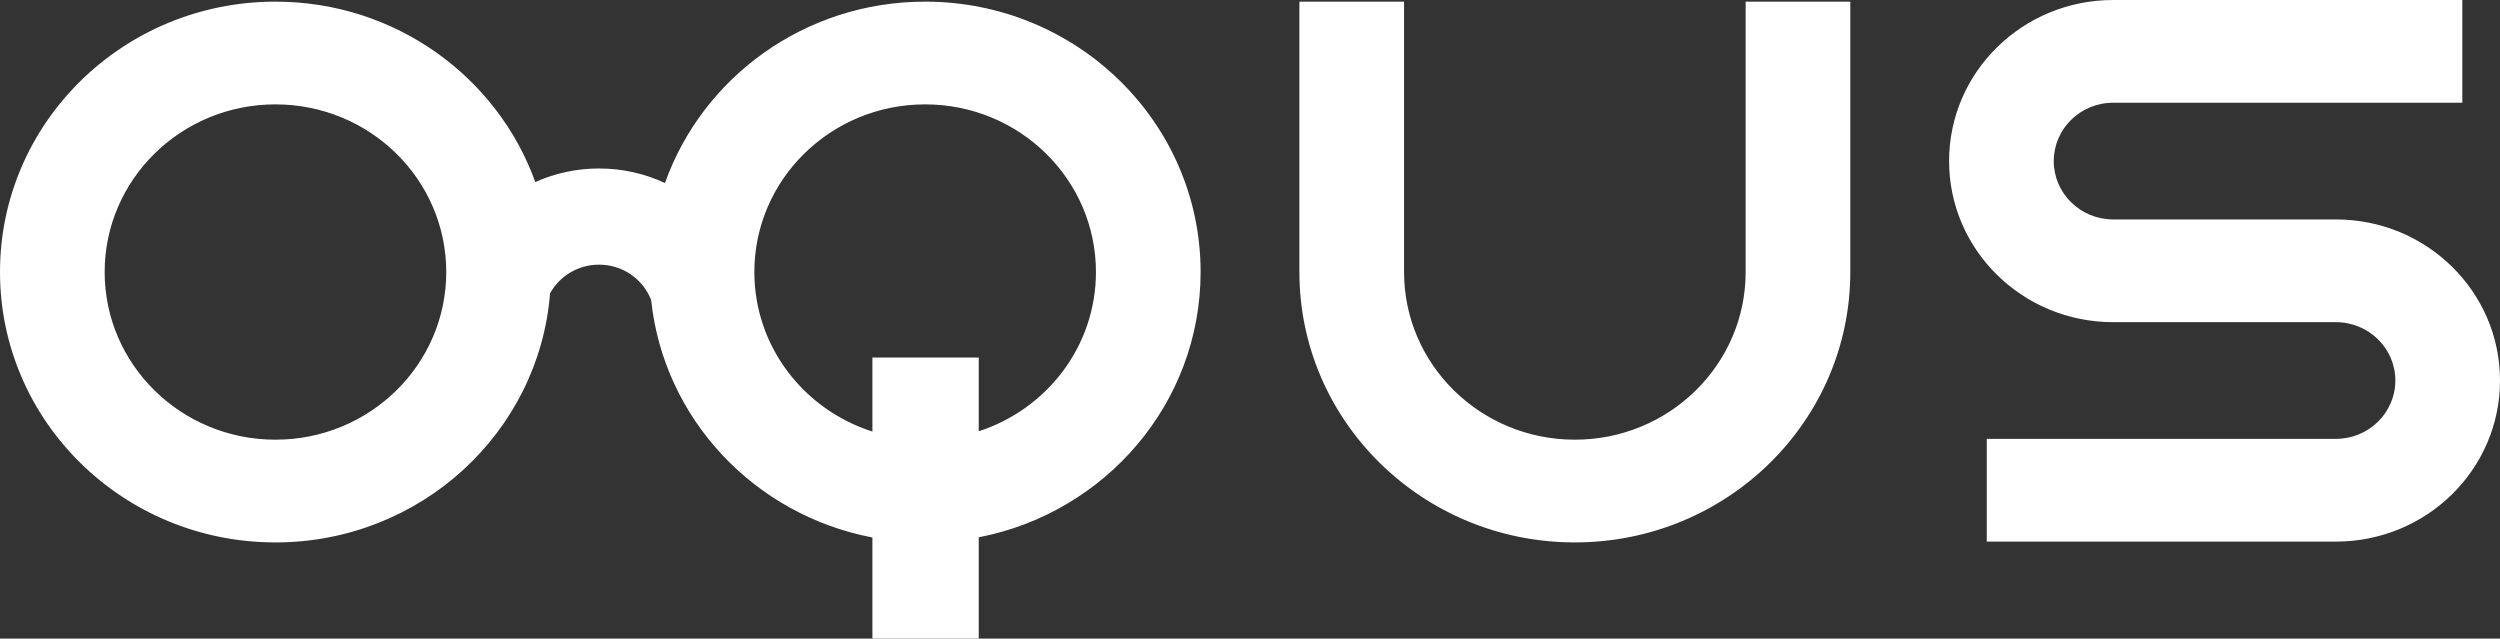 <svg xmlns="http://www.w3.org/2000/svg" width="1151" height="294" viewBox="0 0 1151 294" fill="none"><rect x="0" y="0" width="1151" height="294" fill="#333333" stroke="none"/><path fill-rule="evenodd" clip-rule="evenodd" d="M1133.65 1.15472e-05V47.297H972.915C957.801 47.297 945.547 59.325 945.547 74.162C945.547 88.999 957.801 101.027 972.915 101.027H1075.45C1117.18 101.027 1151 134.23 1151 175.189C1151 216.148 1117.18 249.351 1075.45 249.351H914.71V202.054H1075.45C1090.56 202.054 1102.82 190.026 1102.82 175.189C1102.82 160.352 1090.56 148.324 1075.45 148.324H972.915C931.188 148.324 897.364 115.121 897.364 74.162C897.364 33.203 931.188 0 972.915 0L1133.65 1.15472e-05ZM253.249 135.051C248.154 199.218 193.495 249.73 126.818 249.73C56.778 249.73 0 193.995 0 125.243C0 56.491 56.778 0.757 126.818 0.757C182.06 0.757 229.052 35.428 246.443 83.812C255.386 79.802 265.327 77.568 275.801 77.568C286.664 77.568 296.955 79.971 306.152 84.267C323.411 35.646 370.524 0.757 425.939 0.757C495.978 0.757 552.758 56.491 552.758 125.243C552.758 185.709 508.841 236.106 450.609 247.376V294H401.655V247.45C347.437 237.129 305.545 192.905 299.796 138.159C296.15 128.63 286.782 121.848 275.801 121.848C266.055 121.848 257.581 127.189 253.249 135.051ZM205.453 125.243C205.453 167.874 170.247 202.432 126.818 202.432C83.389 202.432 48.183 167.874 48.183 125.243C48.183 82.613 83.389 48.054 126.818 48.054C170.247 48.054 205.453 82.613 205.453 125.243ZM504.574 125.243C504.574 159.415 481.955 188.4 450.609 198.557V164.595H401.655V198.681C370.111 188.638 347.304 159.555 347.304 125.243C347.304 82.613 382.511 48.054 425.939 48.054C469.37 48.054 504.574 82.613 504.574 125.243ZM646.426 0.757H598.242V125.243C598.242 193.995 655.022 249.73 725.061 249.73C795.1 249.73 851.879 193.995 851.879 125.243V0.757H803.696V125.243C803.696 167.874 768.491 202.432 725.061 202.432C681.63 202.432 646.426 167.874 646.426 125.243V0.757Z" fill="white"></path></svg>